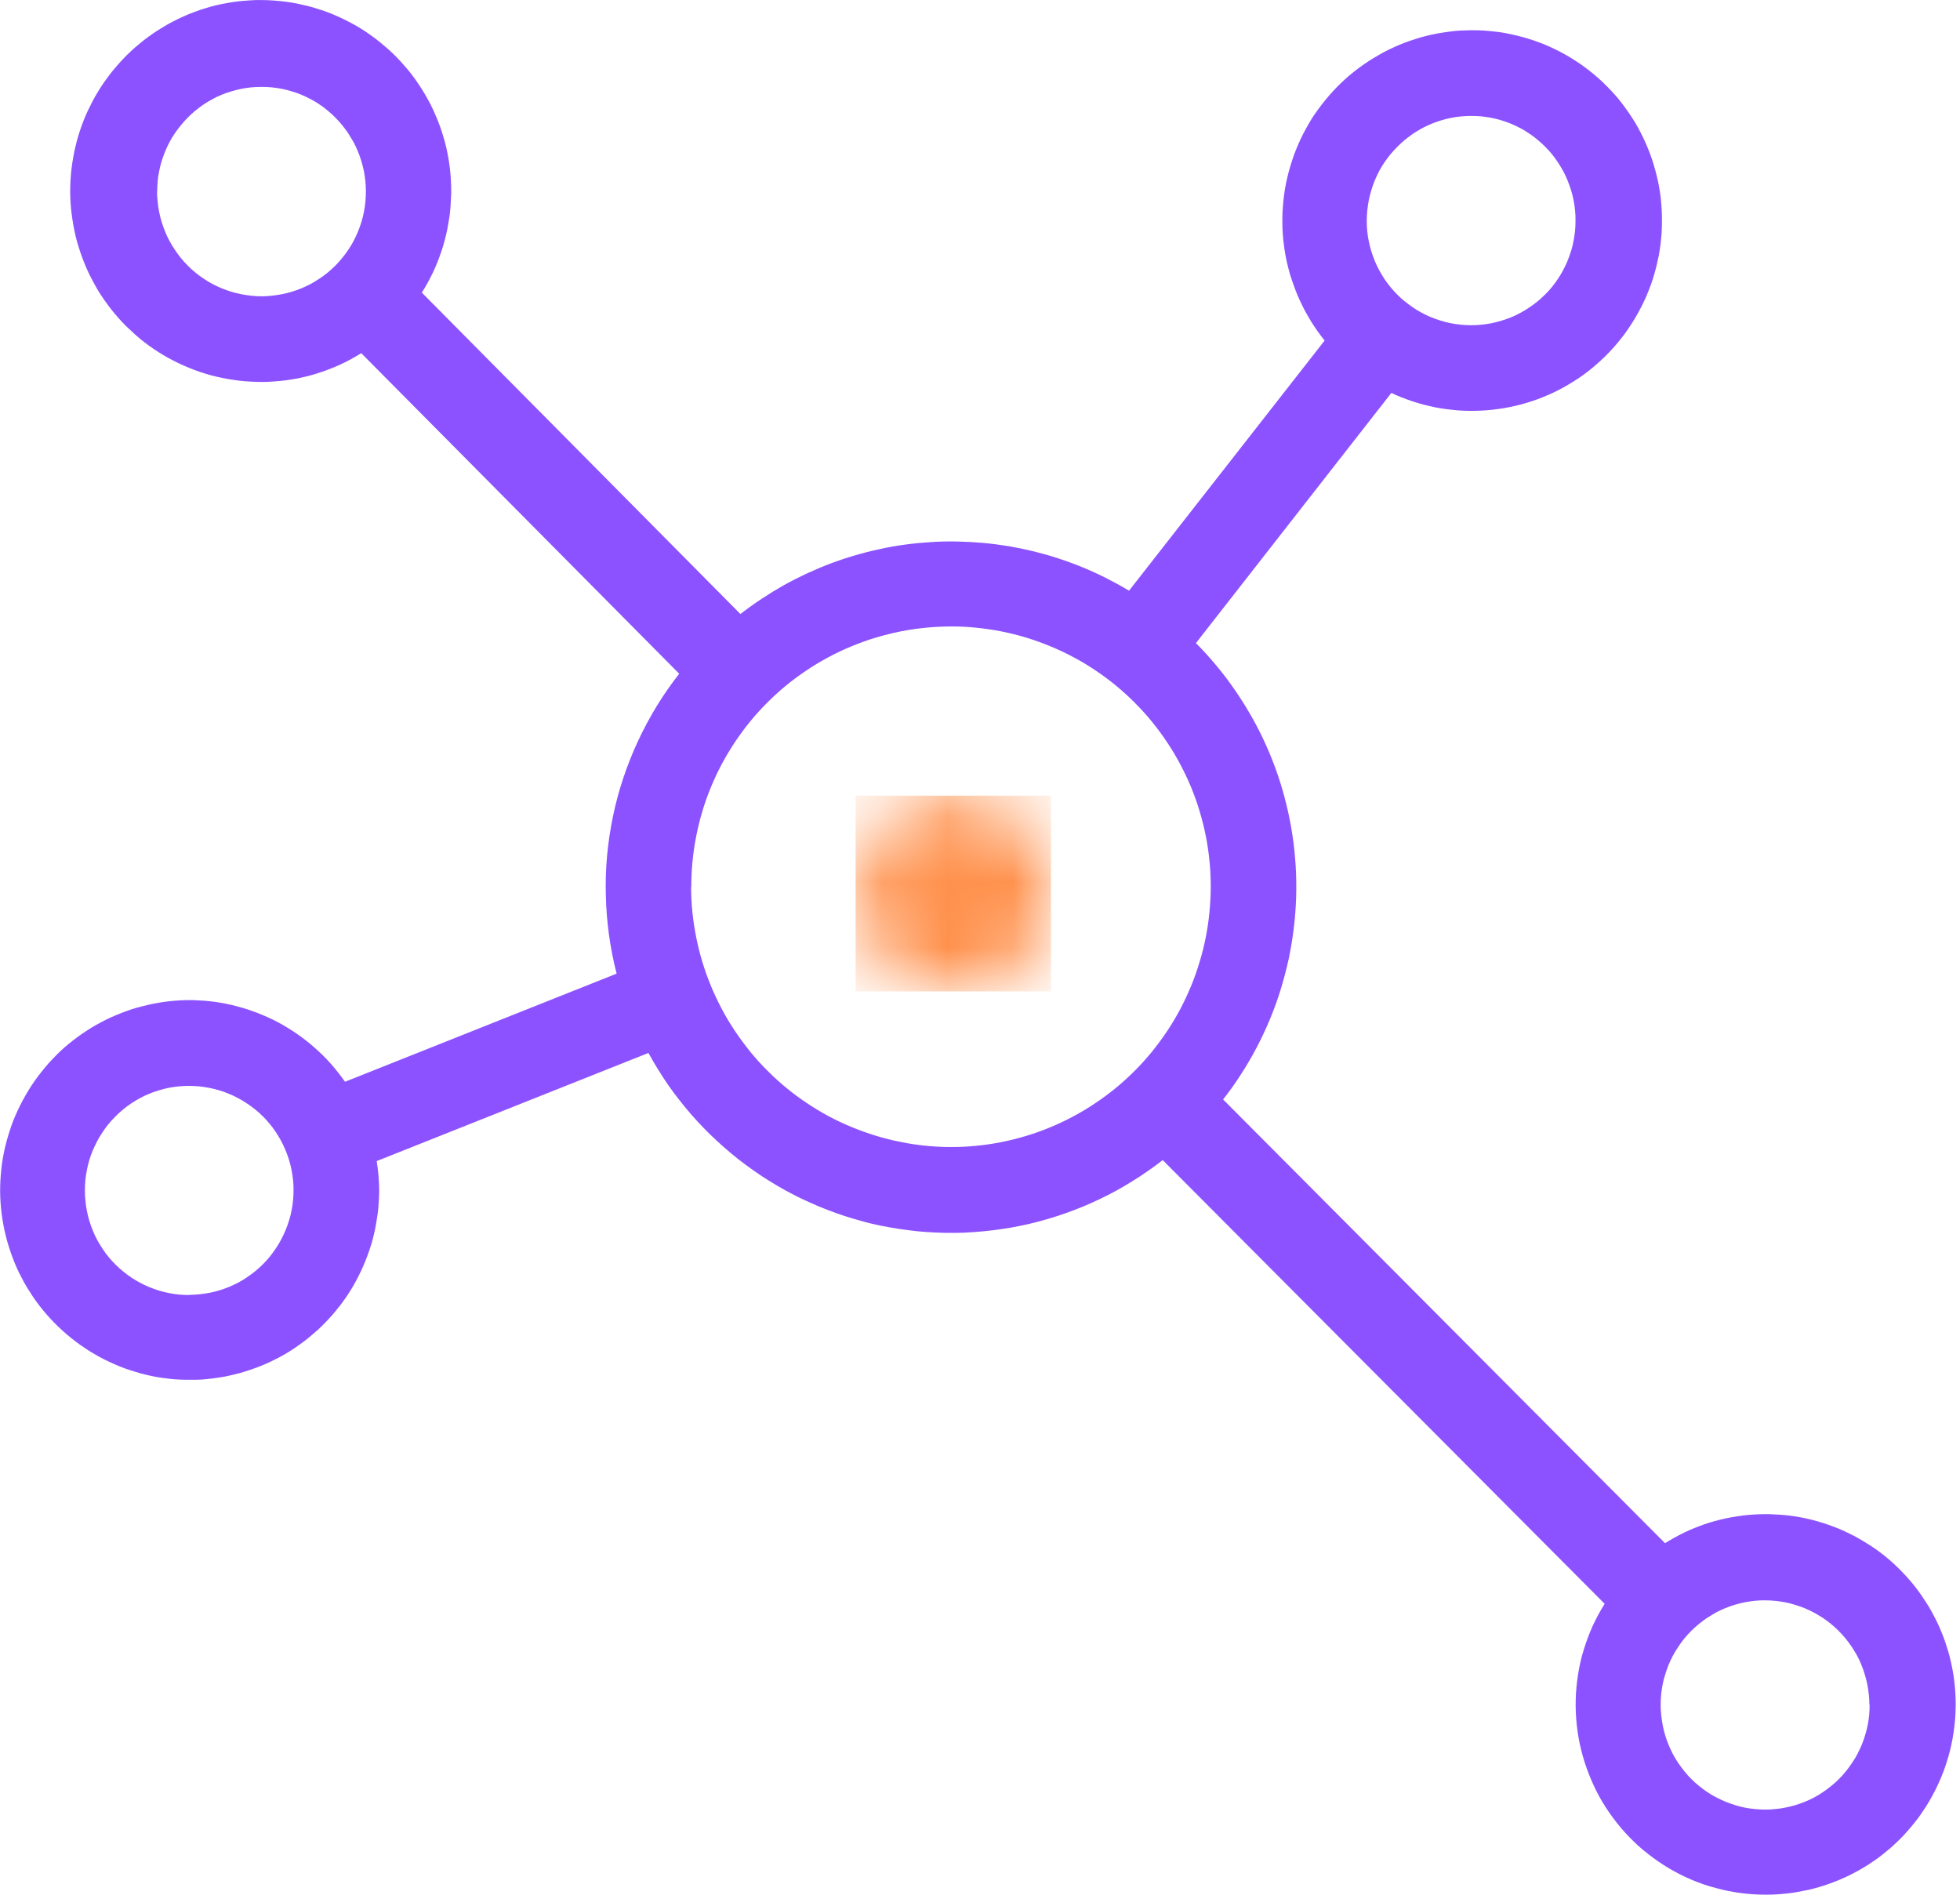 <svg xmlns="http://www.w3.org/2000/svg" width="30" height="29" viewBox="0 0 30 29" fill="none"><g clip-path="url(#clip0_355_1791)"><path d="M27.019 28.999C27.075 28.999 27.131 28.999 27.187 28.995C27.243 28.992 27.298 28.986 27.355 28.981C27.412 28.975 27.466 28.966 27.522 28.956C27.577 28.946 27.631 28.936 27.687 28.924C27.742 28.911 27.795 28.896 27.849 28.881C27.903 28.865 27.956 28.848 28.009 28.828C28.061 28.809 28.114 28.788 28.165 28.767C28.217 28.745 28.268 28.721 28.318 28.697C28.368 28.672 28.417 28.645 28.466 28.618C28.514 28.59 28.563 28.561 28.61 28.531C28.657 28.5 28.702 28.468 28.748 28.436C28.793 28.403 28.837 28.367 28.88 28.331C28.924 28.296 28.966 28.259 29.007 28.22C29.048 28.182 29.088 28.143 29.127 28.102C29.165 28.06 29.203 28.019 29.239 27.976C29.276 27.933 29.31 27.889 29.345 27.845C29.379 27.801 29.411 27.755 29.441 27.708C29.473 27.661 29.503 27.614 29.531 27.565C29.559 27.517 29.587 27.467 29.612 27.417C29.638 27.367 29.662 27.316 29.685 27.264C29.708 27.213 29.729 27.162 29.749 27.109C29.769 27.056 29.786 27.003 29.803 26.949C29.82 26.895 29.834 26.842 29.849 26.786C29.863 26.731 29.874 26.677 29.884 26.622C29.894 26.567 29.903 26.511 29.91 26.455C29.917 26.4 29.923 26.344 29.927 26.287C29.931 26.23 29.933 26.174 29.934 26.119C29.935 26.063 29.934 26.006 29.931 25.95C29.928 25.895 29.924 25.838 29.918 25.782C29.913 25.726 29.905 25.671 29.896 25.615C29.887 25.559 29.876 25.505 29.864 25.45C29.851 25.394 29.839 25.34 29.823 25.287C29.807 25.233 29.79 25.18 29.772 25.126C29.753 25.073 29.733 25.02 29.712 24.969C29.691 24.916 29.668 24.866 29.643 24.815C29.619 24.765 29.592 24.715 29.565 24.665C29.538 24.615 29.51 24.568 29.478 24.521C29.447 24.474 29.417 24.427 29.384 24.381C29.352 24.335 29.317 24.291 29.282 24.247C29.246 24.203 29.209 24.161 29.172 24.12C29.134 24.078 29.095 24.039 29.055 23.999C29.015 23.96 28.974 23.922 28.931 23.884C28.889 23.847 28.846 23.812 28.8 23.777C28.756 23.743 28.711 23.71 28.664 23.679C28.617 23.648 28.57 23.618 28.521 23.589C28.473 23.561 28.424 23.532 28.375 23.506C28.325 23.481 28.275 23.456 28.224 23.432C28.172 23.408 28.121 23.388 28.069 23.368C28.016 23.348 27.963 23.329 27.909 23.312C27.856 23.295 27.802 23.28 27.748 23.265C27.694 23.251 27.638 23.24 27.584 23.228C27.529 23.217 27.475 23.208 27.419 23.201C27.364 23.194 27.308 23.187 27.251 23.184C27.196 23.18 27.14 23.177 27.083 23.175C27.027 23.175 26.971 23.175 26.915 23.177C26.86 23.18 26.802 23.183 26.747 23.188C26.692 23.194 26.636 23.201 26.58 23.21C26.525 23.218 26.469 23.228 26.415 23.24C26.36 23.251 26.305 23.265 26.251 23.28C26.197 23.294 26.145 23.311 26.09 23.329C26.038 23.348 25.985 23.367 25.934 23.388C25.881 23.409 25.83 23.432 25.78 23.456C25.73 23.481 25.679 23.506 25.631 23.534C25.582 23.561 25.534 23.589 25.485 23.619L18.721 16.828C18.819 16.703 18.912 16.573 18.997 16.439C19.084 16.305 19.164 16.168 19.238 16.026C19.312 15.885 19.379 15.741 19.44 15.594C19.501 15.447 19.556 15.297 19.602 15.145C19.649 14.992 19.689 14.838 19.724 14.682C19.756 14.527 19.783 14.37 19.802 14.212C19.822 14.053 19.833 13.895 19.839 13.735C19.843 13.575 19.842 13.417 19.832 13.257C19.822 13.097 19.806 12.939 19.782 12.782C19.758 12.625 19.728 12.468 19.689 12.313C19.652 12.159 19.607 12.005 19.556 11.855C19.504 11.705 19.446 11.555 19.38 11.41C19.315 11.264 19.244 11.121 19.165 10.983C19.087 10.845 19.003 10.709 18.913 10.578C18.824 10.447 18.728 10.32 18.626 10.197C18.524 10.074 18.418 9.956 18.305 9.843L21.296 6.014C21.348 6.04 21.402 6.062 21.458 6.084C21.512 6.105 21.568 6.125 21.623 6.144C21.679 6.162 21.736 6.178 21.793 6.194C21.85 6.208 21.907 6.222 21.965 6.234C22.023 6.245 22.08 6.255 22.139 6.262C22.197 6.269 22.256 6.276 22.314 6.281C22.372 6.285 22.432 6.288 22.491 6.288C22.549 6.288 22.609 6.288 22.667 6.285C22.726 6.282 22.785 6.278 22.844 6.271C22.902 6.265 22.96 6.256 23.019 6.247C23.077 6.237 23.134 6.225 23.193 6.212C23.25 6.198 23.306 6.184 23.363 6.167C23.42 6.149 23.476 6.131 23.532 6.111C23.587 6.091 23.641 6.068 23.695 6.045C23.749 6.023 23.802 5.997 23.855 5.97C23.907 5.943 23.959 5.914 24.01 5.884C24.06 5.854 24.11 5.823 24.16 5.79C24.209 5.757 24.256 5.723 24.303 5.686C24.35 5.65 24.396 5.613 24.44 5.573C24.484 5.535 24.528 5.495 24.57 5.453C24.612 5.412 24.652 5.369 24.692 5.325C24.732 5.281 24.77 5.236 24.806 5.189C24.843 5.144 24.879 5.097 24.911 5.048C24.944 5 24.978 4.95 25.008 4.9C25.038 4.85 25.068 4.798 25.096 4.746C25.124 4.694 25.151 4.641 25.175 4.587C25.199 4.535 25.222 4.48 25.243 4.425C25.265 4.369 25.285 4.315 25.302 4.258C25.319 4.202 25.336 4.145 25.35 4.088C25.364 4.031 25.377 3.972 25.389 3.915C25.4 3.857 25.408 3.8 25.416 3.741C25.423 3.683 25.428 3.624 25.433 3.564C25.437 3.506 25.438 3.447 25.438 3.387C25.438 3.328 25.438 3.269 25.434 3.211C25.431 3.152 25.425 3.094 25.42 3.034C25.413 2.975 25.404 2.917 25.394 2.858C25.384 2.8 25.371 2.743 25.357 2.686C25.343 2.628 25.327 2.571 25.31 2.514C25.293 2.459 25.273 2.402 25.253 2.347C25.232 2.292 25.21 2.238 25.186 2.183C25.162 2.129 25.136 2.076 25.109 2.024C25.082 1.971 25.054 1.919 25.023 1.869C24.993 1.82 24.96 1.77 24.927 1.721C24.894 1.673 24.859 1.626 24.823 1.578C24.788 1.531 24.749 1.487 24.711 1.443C24.672 1.399 24.631 1.356 24.59 1.315C24.548 1.273 24.506 1.232 24.461 1.193C24.417 1.155 24.372 1.116 24.326 1.081C24.279 1.045 24.232 1.009 24.184 0.976C24.135 0.944 24.085 0.911 24.036 0.881C23.986 0.851 23.934 0.821 23.882 0.794C23.829 0.767 23.776 0.741 23.724 0.717C23.67 0.692 23.616 0.67 23.56 0.65C23.504 0.628 23.449 0.61 23.393 0.593C23.336 0.575 23.281 0.56 23.223 0.546C23.166 0.531 23.107 0.52 23.05 0.508C22.992 0.497 22.935 0.488 22.875 0.483C22.817 0.476 22.758 0.471 22.7 0.467C22.642 0.464 22.582 0.463 22.523 0.463C22.465 0.463 22.405 0.466 22.347 0.468C22.288 0.471 22.23 0.477 22.172 0.486C22.113 0.493 22.055 0.503 21.998 0.513C21.939 0.524 21.882 0.536 21.826 0.551C21.768 0.565 21.712 0.581 21.656 0.6C21.601 0.617 21.545 0.637 21.489 0.658C21.434 0.68 21.38 0.702 21.327 0.727C21.273 0.751 21.22 0.777 21.169 0.805C21.118 0.834 21.067 0.862 21.015 0.894C20.965 0.925 20.916 0.956 20.867 0.991C20.819 1.025 20.772 1.059 20.726 1.096C20.679 1.133 20.635 1.17 20.591 1.21C20.547 1.25 20.504 1.29 20.463 1.333C20.421 1.376 20.381 1.419 20.343 1.463C20.305 1.507 20.268 1.553 20.231 1.6C20.195 1.647 20.161 1.694 20.127 1.742C20.092 1.791 20.062 1.841 20.033 1.892C20.003 1.944 19.974 1.995 19.947 2.048C19.92 2.101 19.895 2.153 19.872 2.208C19.849 2.262 19.826 2.316 19.806 2.372C19.786 2.427 19.768 2.483 19.751 2.54C19.734 2.597 19.718 2.653 19.705 2.711C19.691 2.768 19.679 2.827 19.669 2.885C19.66 2.944 19.651 3.002 19.645 3.061C19.64 3.119 19.634 3.178 19.631 3.238C19.628 3.296 19.627 3.356 19.628 3.415C19.628 3.473 19.631 3.533 19.635 3.591C19.64 3.65 19.645 3.708 19.654 3.767C19.661 3.825 19.671 3.884 19.682 3.941C19.694 3.998 19.706 4.057 19.722 4.114C19.736 4.171 19.753 4.228 19.772 4.283C19.791 4.339 19.811 4.395 19.832 4.45C19.853 4.505 19.877 4.559 19.902 4.613C19.927 4.666 19.953 4.719 19.981 4.771C20.01 4.824 20.04 4.874 20.07 4.924C20.101 4.974 20.134 5.022 20.168 5.071C20.202 5.119 20.238 5.167 20.275 5.212L17.281 9.041C17.169 8.973 17.052 8.91 16.935 8.85C16.817 8.79 16.698 8.736 16.575 8.685C16.453 8.635 16.329 8.589 16.203 8.548C16.078 8.506 15.951 8.471 15.823 8.439C15.695 8.408 15.565 8.381 15.436 8.359C15.305 8.338 15.175 8.321 15.043 8.309C14.912 8.298 14.779 8.291 14.648 8.288C14.517 8.285 14.385 8.288 14.252 8.297C14.121 8.305 13.989 8.317 13.858 8.335C13.727 8.352 13.597 8.375 13.468 8.404C13.338 8.431 13.21 8.464 13.085 8.501C12.958 8.538 12.833 8.579 12.709 8.626C12.585 8.673 12.464 8.725 12.344 8.78C12.225 8.836 12.106 8.896 11.992 8.96C11.879 9.024 11.765 9.094 11.655 9.167C11.545 9.24 11.437 9.317 11.333 9.398L6.457 4.479C6.488 4.429 6.518 4.378 6.547 4.326C6.575 4.275 6.602 4.222 6.628 4.168C6.654 4.115 6.676 4.061 6.698 4.005C6.719 3.95 6.741 3.895 6.759 3.838C6.778 3.783 6.795 3.726 6.809 3.669C6.825 3.611 6.837 3.553 6.849 3.496C6.86 3.437 6.87 3.379 6.879 3.32C6.887 3.262 6.893 3.203 6.897 3.143C6.901 3.085 6.904 3.025 6.906 2.967C6.906 2.908 6.906 2.848 6.903 2.79C6.9 2.731 6.896 2.671 6.89 2.613C6.884 2.554 6.876 2.496 6.866 2.437C6.856 2.379 6.845 2.32 6.832 2.263C6.819 2.205 6.803 2.148 6.786 2.092C6.769 2.035 6.751 1.979 6.731 1.924C6.711 1.868 6.688 1.814 6.665 1.76C6.642 1.705 6.617 1.651 6.59 1.598C6.563 1.546 6.534 1.494 6.504 1.443C6.474 1.392 6.443 1.342 6.41 1.293C6.377 1.243 6.343 1.196 6.308 1.149C6.272 1.102 6.235 1.056 6.195 1.012C6.157 0.968 6.117 0.924 6.076 0.881C6.034 0.838 5.992 0.797 5.947 0.758C5.903 0.72 5.859 0.68 5.812 0.643C5.765 0.605 5.72 0.57 5.671 0.536C5.623 0.501 5.573 0.468 5.523 0.437C5.473 0.406 5.422 0.376 5.369 0.349C5.316 0.322 5.264 0.294 5.211 0.27C5.158 0.246 5.103 0.222 5.049 0.2C4.993 0.179 4.939 0.159 4.882 0.142C4.827 0.123 4.77 0.108 4.713 0.092C4.656 0.078 4.597 0.065 4.54 0.053C4.483 0.042 4.424 0.033 4.365 0.025C4.307 0.018 4.248 0.012 4.189 0.008C4.13 0.003 4.07 0.002 4.012 0.001C3.954 -0.001 3.894 0.001 3.835 0.005C3.777 0.009 3.717 0.013 3.659 0.019C3.601 0.025 3.542 0.035 3.484 0.045C3.425 0.055 3.368 0.068 3.31 0.08C3.253 0.095 3.196 0.109 3.139 0.128C3.082 0.145 3.027 0.163 2.971 0.185C2.916 0.206 2.861 0.227 2.807 0.252C2.753 0.276 2.701 0.302 2.648 0.329C2.595 0.356 2.544 0.384 2.494 0.416C2.443 0.446 2.393 0.478 2.345 0.511C2.296 0.544 2.248 0.58 2.202 0.615C2.155 0.653 2.11 0.69 2.065 0.728C2.021 0.767 1.979 0.808 1.936 0.849C1.895 0.891 1.853 0.934 1.815 0.978C1.775 1.022 1.738 1.068 1.701 1.113C1.664 1.16 1.63 1.208 1.595 1.256C1.561 1.305 1.53 1.354 1.499 1.404C1.467 1.456 1.439 1.507 1.412 1.558C1.385 1.611 1.359 1.664 1.333 1.718C1.309 1.772 1.286 1.827 1.265 1.882C1.244 1.938 1.225 1.994 1.207 2.051C1.19 2.108 1.173 2.165 1.16 2.222C1.145 2.279 1.133 2.337 1.123 2.396C1.113 2.454 1.103 2.513 1.096 2.571C1.089 2.63 1.083 2.688 1.08 2.748C1.077 2.808 1.074 2.867 1.074 2.925C1.074 2.985 1.077 3.044 1.08 3.102C1.084 3.161 1.089 3.221 1.097 3.279C1.106 3.338 1.113 3.396 1.124 3.455C1.135 3.513 1.147 3.57 1.161 3.629C1.175 3.686 1.191 3.743 1.21 3.8C1.227 3.857 1.247 3.912 1.268 3.968C1.289 4.024 1.312 4.078 1.336 4.132C1.36 4.186 1.386 4.239 1.415 4.292C1.442 4.345 1.472 4.396 1.501 4.446C1.531 4.496 1.564 4.546 1.598 4.594C1.632 4.643 1.667 4.69 1.704 4.737C1.741 4.784 1.778 4.828 1.818 4.873C1.857 4.917 1.897 4.96 1.94 5.001C1.983 5.042 2.026 5.082 2.07 5.122C2.114 5.161 2.159 5.199 2.206 5.235C2.253 5.271 2.3 5.306 2.35 5.339C2.4 5.372 2.448 5.405 2.5 5.435C2.551 5.465 2.602 5.493 2.655 5.52C2.708 5.547 2.76 5.573 2.814 5.596C2.869 5.62 2.923 5.642 2.978 5.663C3.034 5.683 3.089 5.703 3.146 5.72C3.203 5.737 3.26 5.753 3.317 5.766C3.374 5.779 3.432 5.791 3.491 5.801C3.549 5.811 3.608 5.82 3.666 5.827C3.724 5.834 3.783 5.838 3.843 5.841C3.901 5.844 3.961 5.846 4.019 5.846C4.078 5.846 4.137 5.843 4.196 5.838C4.254 5.834 4.314 5.829 4.372 5.821C4.431 5.813 4.489 5.804 4.548 5.793C4.606 5.781 4.663 5.769 4.72 5.754C4.777 5.74 4.834 5.723 4.889 5.704C4.945 5.686 5.002 5.666 5.056 5.644C5.11 5.623 5.166 5.6 5.218 5.575C5.272 5.55 5.325 5.523 5.376 5.495C5.429 5.466 5.479 5.436 5.53 5.406L10.396 10.312C10.271 10.472 10.155 10.638 10.05 10.81C9.945 10.983 9.849 11.161 9.764 11.345C9.678 11.53 9.604 11.718 9.54 11.909C9.476 12.1 9.423 12.297 9.382 12.495C9.341 12.694 9.311 12.893 9.292 13.096C9.274 13.297 9.267 13.5 9.273 13.702C9.277 13.905 9.294 14.106 9.321 14.307C9.349 14.508 9.388 14.707 9.438 14.902L5.281 16.557C5.248 16.51 5.214 16.464 5.178 16.419C5.143 16.373 5.106 16.33 5.069 16.287C5.032 16.245 4.992 16.203 4.951 16.162C4.909 16.12 4.868 16.082 4.825 16.044C4.782 16.005 4.738 15.968 4.694 15.934C4.649 15.898 4.603 15.864 4.556 15.831C4.509 15.798 4.461 15.767 4.412 15.737C4.364 15.707 4.314 15.678 4.264 15.651C4.214 15.624 4.163 15.598 4.11 15.575C4.058 15.553 4.006 15.528 3.952 15.508C3.9 15.487 3.845 15.469 3.791 15.45C3.737 15.433 3.682 15.417 3.626 15.402C3.571 15.387 3.515 15.374 3.46 15.363C3.404 15.351 3.347 15.343 3.29 15.334C3.233 15.327 3.176 15.32 3.119 15.316C3.062 15.312 3.005 15.309 2.948 15.307C2.891 15.307 2.834 15.307 2.777 15.31C2.72 15.313 2.663 15.317 2.607 15.323C2.55 15.329 2.493 15.336 2.437 15.346C2.382 15.356 2.325 15.366 2.269 15.379C2.213 15.392 2.158 15.406 2.102 15.421C2.047 15.437 1.993 15.454 1.939 15.474C1.885 15.494 1.832 15.514 1.779 15.536C1.726 15.558 1.675 15.581 1.623 15.607C1.571 15.633 1.521 15.66 1.472 15.687C1.422 15.714 1.373 15.745 1.325 15.777C1.276 15.808 1.229 15.841 1.184 15.874C1.138 15.908 1.093 15.944 1.049 15.979C1.004 16.015 0.962 16.053 0.92 16.093C0.879 16.132 0.838 16.173 0.799 16.215C0.76 16.256 0.721 16.299 0.685 16.343C0.65 16.387 0.613 16.431 0.579 16.477C0.545 16.523 0.512 16.57 0.48 16.618C0.449 16.667 0.419 16.715 0.391 16.764C0.362 16.814 0.335 16.864 0.31 16.915C0.284 16.966 0.26 17.018 0.237 17.071C0.214 17.123 0.193 17.176 0.174 17.23C0.156 17.285 0.137 17.339 0.122 17.393C0.106 17.447 0.09 17.503 0.077 17.56C0.065 17.616 0.053 17.671 0.043 17.728C0.033 17.785 0.026 17.841 0.02 17.898C0.015 17.955 0.009 18.012 0.006 18.069C0.003 18.126 0.002 18.183 0.002 18.241C0.002 18.298 0.005 18.355 0.009 18.412C0.013 18.469 0.019 18.526 0.026 18.583C0.033 18.64 0.042 18.696 0.053 18.753C0.063 18.808 0.076 18.865 0.09 18.921C0.104 18.977 0.119 19.032 0.137 19.087C0.154 19.141 0.173 19.195 0.193 19.249C0.213 19.303 0.235 19.356 0.258 19.408C0.281 19.46 0.307 19.512 0.334 19.562C0.359 19.613 0.388 19.663 0.418 19.712C0.448 19.76 0.478 19.808 0.51 19.856C0.543 19.903 0.576 19.95 0.611 19.994C0.647 20.04 0.683 20.084 0.721 20.127C0.758 20.169 0.798 20.212 0.838 20.252C0.878 20.294 0.919 20.332 0.962 20.371C1.004 20.409 1.047 20.446 1.093 20.482C1.138 20.517 1.182 20.552 1.229 20.585C1.276 20.617 1.323 20.649 1.372 20.68C1.42 20.71 1.47 20.739 1.52 20.767C1.57 20.794 1.621 20.82 1.674 20.844C1.725 20.869 1.778 20.891 1.83 20.913C1.883 20.934 1.937 20.954 1.991 20.971C2.045 20.988 2.101 21.006 2.155 21.021C2.211 21.035 2.266 21.05 2.322 21.061C2.377 21.073 2.434 21.082 2.491 21.09C2.548 21.098 2.604 21.104 2.662 21.11C2.719 21.114 2.776 21.117 2.833 21.118C2.89 21.118 2.947 21.118 3.004 21.118C3.061 21.118 3.118 21.113 3.175 21.107C3.232 21.101 3.289 21.094 3.346 21.085C3.403 21.077 3.458 21.067 3.514 21.054C3.569 21.041 3.625 21.028 3.68 21.013C3.736 20.997 3.79 20.98 3.844 20.961C3.898 20.943 3.951 20.923 4.005 20.901C4.058 20.88 4.11 20.856 4.162 20.831C4.213 20.807 4.264 20.78 4.314 20.753C4.364 20.726 4.412 20.696 4.461 20.665C4.509 20.634 4.556 20.602 4.603 20.567C4.65 20.535 4.694 20.499 4.738 20.463C4.782 20.426 4.825 20.389 4.868 20.351C4.909 20.312 4.951 20.272 4.99 20.231C5.03 20.189 5.069 20.147 5.106 20.104C5.143 20.06 5.178 20.015 5.214 19.97C5.25 19.924 5.281 19.877 5.314 19.83C5.345 19.783 5.376 19.734 5.405 19.684C5.433 19.634 5.462 19.584 5.487 19.533C5.513 19.482 5.537 19.43 5.56 19.378C5.583 19.325 5.604 19.272 5.624 19.218C5.644 19.164 5.663 19.109 5.68 19.055C5.697 19 5.711 18.945 5.724 18.89C5.737 18.834 5.749 18.778 5.758 18.721C5.768 18.666 5.776 18.609 5.784 18.552C5.791 18.494 5.795 18.437 5.798 18.38C5.801 18.323 5.804 18.266 5.804 18.209C5.802 18.062 5.789 17.917 5.766 17.771L9.925 16.116C9.97 16.2 10.019 16.282 10.069 16.363C10.118 16.444 10.171 16.524 10.225 16.603C10.279 16.681 10.336 16.758 10.395 16.832C10.453 16.908 10.514 16.981 10.577 17.054C10.64 17.126 10.704 17.196 10.771 17.265C10.838 17.333 10.905 17.4 10.976 17.464C11.047 17.529 11.117 17.593 11.191 17.653C11.263 17.714 11.339 17.773 11.416 17.83C11.493 17.887 11.571 17.941 11.649 17.994C11.729 18.047 11.81 18.096 11.891 18.145C11.973 18.194 12.056 18.239 12.142 18.283C12.226 18.328 12.313 18.367 12.4 18.407C12.487 18.447 12.575 18.483 12.663 18.517C12.752 18.552 12.841 18.583 12.932 18.613C13.023 18.642 13.115 18.669 13.206 18.694C13.297 18.72 13.391 18.741 13.483 18.76C13.576 18.778 13.67 18.796 13.765 18.81C13.861 18.824 13.953 18.835 14.049 18.846C14.144 18.855 14.238 18.861 14.334 18.865C14.429 18.87 14.524 18.871 14.618 18.87C14.714 18.87 14.809 18.865 14.903 18.858C14.997 18.851 15.093 18.843 15.188 18.831C15.282 18.82 15.376 18.805 15.47 18.79C15.564 18.773 15.656 18.754 15.751 18.733C15.843 18.711 15.936 18.687 16.027 18.66C16.118 18.634 16.209 18.604 16.299 18.573C16.389 18.542 16.478 18.507 16.565 18.472C16.653 18.436 16.74 18.396 16.826 18.356C16.911 18.316 16.997 18.272 17.081 18.226C17.165 18.181 17.246 18.132 17.327 18.082C17.408 18.032 17.488 17.98 17.566 17.925C17.645 17.871 17.721 17.814 17.797 17.756L24.561 24.547C24.493 24.656 24.431 24.77 24.377 24.887C24.325 25.004 24.279 25.126 24.241 25.25C24.202 25.374 24.174 25.5 24.154 25.628C24.134 25.756 24.121 25.883 24.118 26.013C24.115 26.143 24.12 26.271 24.134 26.4C24.148 26.528 24.169 26.655 24.201 26.781C24.231 26.906 24.271 27.029 24.318 27.15C24.365 27.271 24.419 27.387 24.481 27.501C24.544 27.615 24.614 27.722 24.691 27.826C24.768 27.93 24.852 28.029 24.941 28.12C25.031 28.213 25.126 28.3 25.229 28.378C25.33 28.458 25.437 28.531 25.548 28.597C25.659 28.662 25.774 28.721 25.893 28.771C26.011 28.821 26.133 28.864 26.259 28.896C26.384 28.931 26.509 28.956 26.637 28.973C26.765 28.991 26.894 28.999 27.023 28.999H27.019ZM2.897 19.821C2.844 19.821 2.793 19.819 2.74 19.814C2.688 19.81 2.636 19.801 2.585 19.791C2.534 19.781 2.484 19.768 2.433 19.753C2.383 19.737 2.335 19.72 2.285 19.7C2.236 19.68 2.189 19.657 2.144 19.633C2.098 19.609 2.053 19.582 2.01 19.553C1.966 19.525 1.924 19.493 1.885 19.46C1.843 19.427 1.805 19.392 1.768 19.355C1.731 19.318 1.695 19.279 1.662 19.239C1.63 19.199 1.598 19.157 1.57 19.114C1.541 19.07 1.514 19.025 1.489 18.98C1.464 18.934 1.442 18.887 1.422 18.838C1.402 18.79 1.385 18.741 1.369 18.69C1.353 18.639 1.341 18.589 1.331 18.537C1.321 18.486 1.312 18.435 1.308 18.382C1.302 18.329 1.299 18.278 1.299 18.225C1.299 18.172 1.302 18.121 1.306 18.068C1.311 18.015 1.319 17.964 1.329 17.912C1.339 17.861 1.352 17.811 1.366 17.76C1.38 17.71 1.399 17.66 1.419 17.611C1.439 17.563 1.462 17.516 1.486 17.469C1.51 17.423 1.537 17.377 1.566 17.335C1.594 17.29 1.625 17.249 1.658 17.208C1.691 17.168 1.726 17.128 1.764 17.091C1.801 17.054 1.839 17.018 1.879 16.985C1.919 16.952 1.961 16.921 2.004 16.891C2.048 16.862 2.092 16.835 2.138 16.81C2.184 16.784 2.231 16.762 2.279 16.743C2.327 16.723 2.376 16.704 2.426 16.69C2.476 16.674 2.527 16.661 2.577 16.651C2.628 16.641 2.679 16.633 2.732 16.628C2.785 16.623 2.836 16.62 2.889 16.62C2.941 16.62 2.992 16.623 3.045 16.627C3.098 16.633 3.149 16.64 3.2 16.65C3.252 16.66 3.303 16.673 3.353 16.687C3.403 16.701 3.452 16.72 3.501 16.74C3.549 16.76 3.596 16.781 3.643 16.807C3.689 16.831 3.734 16.858 3.777 16.887C3.821 16.915 3.863 16.947 3.904 16.979C3.945 17.012 3.984 17.048 4.021 17.084C4.058 17.119 4.093 17.159 4.126 17.199C4.16 17.239 4.19 17.28 4.22 17.325C4.248 17.367 4.276 17.413 4.301 17.459C4.325 17.504 4.348 17.552 4.368 17.6C4.388 17.648 4.407 17.697 4.422 17.747C4.438 17.797 4.451 17.848 4.461 17.9C4.471 17.951 4.479 18.002 4.485 18.055C4.491 18.108 4.493 18.159 4.493 18.212C4.493 18.265 4.491 18.318 4.486 18.369C4.481 18.422 4.473 18.473 4.463 18.524C4.454 18.576 4.441 18.627 4.425 18.677C4.411 18.727 4.392 18.777 4.372 18.826C4.352 18.874 4.33 18.921 4.305 18.968C4.281 19.015 4.254 19.059 4.224 19.104C4.196 19.148 4.164 19.189 4.132 19.231C4.099 19.272 4.063 19.311 4.026 19.348C3.989 19.385 3.951 19.42 3.911 19.453C3.87 19.486 3.828 19.517 3.784 19.547C3.74 19.577 3.696 19.605 3.65 19.629C3.605 19.653 3.556 19.676 3.508 19.696C3.46 19.716 3.41 19.733 3.36 19.749C3.31 19.764 3.259 19.777 3.207 19.787C3.156 19.797 3.105 19.804 3.052 19.81C3 19.816 2.948 19.817 2.896 19.819V19.823L2.897 19.821ZM28.617 26.091C28.617 26.144 28.614 26.196 28.61 26.248C28.605 26.301 28.597 26.353 28.587 26.404C28.577 26.455 28.564 26.507 28.548 26.557C28.533 26.607 28.516 26.657 28.496 26.705C28.476 26.753 28.453 26.801 28.429 26.848C28.405 26.893 28.378 26.939 28.348 26.982C28.319 27.026 28.288 27.067 28.255 27.109C28.222 27.15 28.187 27.189 28.15 27.226C28.113 27.263 28.074 27.299 28.034 27.331C27.994 27.364 27.952 27.395 27.909 27.425C27.866 27.455 27.821 27.481 27.775 27.507C27.73 27.531 27.683 27.554 27.633 27.574C27.584 27.594 27.536 27.611 27.485 27.627C27.433 27.642 27.384 27.655 27.332 27.665C27.281 27.675 27.23 27.684 27.177 27.688C27.124 27.694 27.073 27.697 27.02 27.697C26.968 27.697 26.916 27.694 26.864 27.689C26.811 27.684 26.76 27.677 26.709 27.667C26.657 27.657 26.606 27.644 26.556 27.628C26.506 27.612 26.456 27.595 26.408 27.575C26.36 27.555 26.313 27.532 26.266 27.508C26.219 27.484 26.174 27.457 26.13 27.427C26.086 27.398 26.045 27.367 26.005 27.334C25.964 27.301 25.925 27.266 25.888 27.229C25.851 27.192 25.816 27.153 25.783 27.112C25.75 27.072 25.719 27.029 25.689 26.986C25.66 26.942 25.633 26.898 25.608 26.852C25.584 26.805 25.561 26.758 25.541 26.709C25.521 26.661 25.504 26.611 25.488 26.561C25.473 26.511 25.46 26.46 25.45 26.408C25.44 26.357 25.433 26.305 25.427 26.253C25.421 26.2 25.418 26.149 25.418 26.096C25.418 26.043 25.421 25.992 25.425 25.939C25.431 25.886 25.438 25.835 25.448 25.783C25.458 25.732 25.471 25.681 25.487 25.631C25.502 25.581 25.52 25.531 25.539 25.482C25.559 25.434 25.582 25.387 25.606 25.34C25.631 25.294 25.658 25.248 25.688 25.206C25.716 25.161 25.747 25.12 25.78 25.079C25.813 25.039 25.848 25 25.885 24.963C25.922 24.926 25.961 24.89 26.001 24.858C26.042 24.825 26.083 24.793 26.128 24.763C26.172 24.735 26.216 24.708 26.261 24.682C26.307 24.658 26.354 24.635 26.404 24.615C26.452 24.595 26.501 24.578 26.552 24.562C26.603 24.547 26.653 24.534 26.704 24.524C26.756 24.514 26.807 24.506 26.86 24.501C26.912 24.495 26.963 24.494 27.016 24.494C27.069 24.494 27.12 24.497 27.173 24.502C27.226 24.508 27.277 24.515 27.328 24.525C27.379 24.535 27.429 24.548 27.479 24.564C27.529 24.579 27.577 24.596 27.626 24.616C27.674 24.636 27.721 24.659 27.767 24.683C27.812 24.708 27.858 24.735 27.901 24.763C27.945 24.792 27.986 24.823 28.026 24.856C28.067 24.889 28.105 24.924 28.141 24.96C28.177 24.996 28.214 25.036 28.247 25.076C28.279 25.116 28.311 25.159 28.34 25.201C28.369 25.245 28.396 25.29 28.422 25.335C28.447 25.381 28.469 25.428 28.489 25.477C28.509 25.525 28.526 25.574 28.541 25.624C28.557 25.674 28.57 25.724 28.58 25.775C28.59 25.826 28.598 25.878 28.604 25.93C28.61 25.983 28.613 26.035 28.613 26.087V26.093L28.617 26.091ZM22.518 1.774C22.57 1.774 22.622 1.777 22.674 1.781C22.727 1.787 22.778 1.794 22.829 1.804C22.881 1.814 22.932 1.827 22.982 1.842C23.032 1.858 23.081 1.875 23.13 1.895C23.178 1.915 23.225 1.938 23.272 1.962C23.319 1.986 23.363 2.014 23.406 2.044C23.45 2.072 23.492 2.103 23.532 2.138C23.573 2.171 23.611 2.206 23.648 2.243C23.685 2.28 23.721 2.319 23.754 2.359C23.786 2.4 23.818 2.442 23.846 2.486C23.875 2.53 23.902 2.574 23.927 2.62C23.952 2.666 23.974 2.713 23.994 2.763C24.014 2.811 24.031 2.861 24.047 2.911C24.063 2.961 24.076 3.012 24.085 3.064C24.095 3.115 24.104 3.166 24.108 3.219C24.114 3.272 24.115 3.323 24.115 3.376C24.115 3.429 24.113 3.48 24.108 3.533C24.102 3.586 24.095 3.637 24.085 3.688C24.076 3.74 24.063 3.791 24.047 3.841C24.031 3.891 24.014 3.941 23.994 3.99C23.974 4.038 23.952 4.085 23.927 4.132C23.903 4.179 23.876 4.223 23.846 4.268C23.818 4.312 23.786 4.353 23.754 4.393C23.721 4.435 23.685 4.473 23.648 4.509C23.611 4.544 23.573 4.582 23.532 4.614C23.492 4.647 23.449 4.679 23.406 4.707C23.362 4.736 23.318 4.763 23.272 4.788C23.227 4.813 23.18 4.836 23.13 4.856C23.081 4.875 23.033 4.893 22.982 4.908C22.932 4.923 22.881 4.937 22.829 4.947C22.778 4.957 22.727 4.964 22.674 4.97C22.622 4.975 22.57 4.978 22.518 4.978C22.465 4.978 22.414 4.975 22.361 4.97C22.308 4.964 22.257 4.957 22.206 4.947C22.154 4.937 22.103 4.924 22.053 4.908C22.003 4.893 21.954 4.875 21.905 4.856C21.857 4.836 21.81 4.813 21.763 4.788C21.716 4.764 21.672 4.737 21.629 4.707C21.586 4.677 21.544 4.647 21.504 4.614C21.462 4.582 21.424 4.546 21.387 4.509C21.35 4.472 21.314 4.433 21.282 4.393C21.249 4.352 21.217 4.311 21.189 4.268C21.16 4.223 21.133 4.179 21.108 4.132C21.084 4.087 21.061 4.039 21.041 3.99C21.021 3.941 21.004 3.893 20.988 3.841C20.973 3.79 20.96 3.74 20.95 3.688C20.94 3.637 20.931 3.586 20.927 3.533C20.921 3.48 20.92 3.429 20.92 3.376C20.92 3.323 20.923 3.272 20.928 3.219C20.934 3.166 20.941 3.115 20.951 3.064C20.961 3.012 20.974 2.962 20.99 2.911C21.005 2.86 21.022 2.811 21.042 2.763C21.062 2.714 21.085 2.667 21.109 2.62C21.133 2.573 21.16 2.529 21.19 2.486C21.22 2.443 21.25 2.4 21.284 2.36C21.317 2.32 21.353 2.282 21.39 2.245C21.427 2.208 21.465 2.172 21.505 2.139C21.546 2.106 21.588 2.075 21.63 2.045C21.674 2.016 21.719 1.989 21.764 1.964C21.81 1.939 21.857 1.917 21.905 1.897C21.954 1.877 22.003 1.859 22.053 1.844C22.103 1.828 22.154 1.815 22.206 1.805C22.257 1.795 22.308 1.787 22.361 1.782C22.414 1.777 22.465 1.774 22.518 1.774ZM2.406 2.932C2.406 2.88 2.409 2.828 2.413 2.775C2.417 2.723 2.426 2.671 2.436 2.62C2.446 2.569 2.458 2.517 2.474 2.467C2.49 2.417 2.507 2.367 2.527 2.319C2.547 2.27 2.57 2.223 2.594 2.176C2.618 2.129 2.645 2.085 2.675 2.042C2.705 1.999 2.735 1.956 2.769 1.917C2.802 1.875 2.837 1.837 2.874 1.8C2.911 1.762 2.95 1.727 2.99 1.694C3.029 1.661 3.072 1.63 3.115 1.6C3.159 1.571 3.203 1.544 3.249 1.519C3.294 1.494 3.341 1.471 3.391 1.451C3.44 1.431 3.488 1.414 3.539 1.399C3.591 1.383 3.64 1.37 3.692 1.36C3.743 1.35 3.794 1.342 3.847 1.337C3.9 1.333 3.951 1.33 4.004 1.33C4.056 1.33 4.107 1.333 4.16 1.337C4.213 1.343 4.264 1.35 4.315 1.36C4.367 1.37 4.417 1.383 4.468 1.399C4.519 1.414 4.567 1.431 4.616 1.451C4.664 1.471 4.711 1.494 4.758 1.519C4.804 1.543 4.849 1.57 4.892 1.6C4.936 1.628 4.978 1.66 5.017 1.694C5.057 1.727 5.096 1.762 5.133 1.8C5.17 1.837 5.205 1.875 5.238 1.917C5.271 1.956 5.302 1.999 5.331 2.042C5.359 2.086 5.386 2.131 5.412 2.176C5.436 2.223 5.459 2.27 5.479 2.319C5.499 2.367 5.516 2.417 5.532 2.467C5.546 2.517 5.559 2.569 5.57 2.62C5.58 2.671 5.587 2.723 5.593 2.775C5.598 2.828 5.6 2.88 5.6 2.932C5.6 2.985 5.597 3.037 5.593 3.089C5.588 3.142 5.58 3.193 5.57 3.245C5.56 3.296 5.547 3.348 5.532 3.397C5.516 3.447 5.499 3.497 5.479 3.546C5.459 3.594 5.436 3.641 5.412 3.688C5.388 3.734 5.361 3.78 5.331 3.823C5.302 3.867 5.271 3.908 5.238 3.948C5.205 3.99 5.17 4.028 5.133 4.065C5.096 4.102 5.057 4.138 5.017 4.171C4.976 4.204 4.935 4.235 4.892 4.263C4.848 4.292 4.804 4.319 4.758 4.345C4.711 4.369 4.664 4.392 4.616 4.412C4.567 4.432 4.518 4.449 4.468 4.465C4.418 4.48 4.367 4.493 4.315 4.503C4.264 4.513 4.213 4.52 4.16 4.526C4.107 4.532 4.056 4.535 4.004 4.535C3.951 4.535 3.9 4.532 3.847 4.526C3.794 4.52 3.743 4.513 3.692 4.503C3.64 4.493 3.589 4.48 3.539 4.465C3.489 4.449 3.44 4.432 3.391 4.412C3.343 4.392 3.296 4.369 3.249 4.345C3.202 4.321 3.158 4.293 3.115 4.263C3.071 4.235 3.029 4.204 2.988 4.169C2.948 4.136 2.908 4.101 2.873 4.064C2.836 4.027 2.8 3.988 2.767 3.947C2.735 3.907 2.703 3.864 2.675 3.821C2.646 3.777 2.619 3.733 2.594 3.687C2.568 3.641 2.547 3.593 2.527 3.544C2.507 3.496 2.49 3.446 2.474 3.396C2.458 3.346 2.446 3.295 2.436 3.243C2.426 3.192 2.417 3.141 2.413 3.088C2.407 3.035 2.404 2.984 2.404 2.931H2.406V2.932ZM10.581 13.572C10.581 13.441 10.587 13.311 10.6 13.182C10.613 13.052 10.631 12.923 10.657 12.795C10.682 12.666 10.714 12.54 10.751 12.415C10.788 12.291 10.832 12.167 10.882 12.047C10.931 11.928 10.987 11.809 11.048 11.694C11.11 11.578 11.177 11.467 11.249 11.358C11.322 11.25 11.399 11.144 11.481 11.044C11.564 10.943 11.651 10.846 11.743 10.755C11.836 10.662 11.931 10.575 12.032 10.492C12.133 10.409 12.237 10.332 12.346 10.26C12.454 10.187 12.565 10.12 12.68 10.059C12.796 9.997 12.912 9.942 13.033 9.892C13.155 9.842 13.277 9.797 13.401 9.76C13.526 9.723 13.652 9.691 13.78 9.665C13.908 9.639 14.036 9.621 14.165 9.608C14.295 9.595 14.425 9.589 14.556 9.588C14.687 9.588 14.816 9.593 14.946 9.608C15.075 9.621 15.204 9.639 15.332 9.665C15.46 9.691 15.585 9.722 15.711 9.76C15.836 9.799 15.957 9.842 16.078 9.892C16.199 9.942 16.316 9.997 16.431 10.059C16.547 10.12 16.658 10.187 16.766 10.26C16.874 10.332 16.978 10.409 17.079 10.492C17.18 10.575 17.276 10.662 17.368 10.755C17.461 10.848 17.548 10.943 17.63 11.044C17.713 11.146 17.79 11.25 17.862 11.358C17.935 11.467 18.002 11.579 18.063 11.694C18.124 11.809 18.18 11.926 18.23 12.047C18.28 12.167 18.324 12.291 18.361 12.415C18.399 12.541 18.431 12.666 18.456 12.795C18.482 12.923 18.5 13.052 18.513 13.182C18.526 13.311 18.532 13.443 18.532 13.572C18.532 13.702 18.524 13.834 18.512 13.963C18.499 14.093 18.48 14.222 18.455 14.35C18.429 14.478 18.398 14.604 18.359 14.729C18.322 14.855 18.278 14.978 18.228 15.098C18.178 15.219 18.123 15.336 18.062 15.451C18 15.567 17.934 15.678 17.861 15.787C17.788 15.895 17.711 15.999 17.629 16.101C17.546 16.202 17.459 16.299 17.367 16.39C17.274 16.483 17.179 16.57 17.078 16.653C16.977 16.735 16.873 16.812 16.764 16.885C16.656 16.958 16.544 17.025 16.43 17.086C16.314 17.148 16.198 17.203 16.077 17.253C15.956 17.303 15.833 17.348 15.709 17.385C15.585 17.422 15.459 17.454 15.33 17.48C15.202 17.506 15.074 17.524 14.944 17.537C14.815 17.55 14.685 17.556 14.554 17.556C14.425 17.556 14.295 17.549 14.165 17.536C14.036 17.523 13.908 17.504 13.78 17.477C13.652 17.452 13.526 17.42 13.402 17.382C13.277 17.343 13.156 17.3 13.035 17.25C12.915 17.201 12.797 17.145 12.683 17.084C12.568 17.022 12.457 16.955 12.348 16.882C12.24 16.81 12.136 16.733 12.035 16.65C11.934 16.567 11.839 16.48 11.746 16.387C11.653 16.295 11.567 16.199 11.484 16.098C11.402 15.996 11.325 15.892 11.252 15.784C11.179 15.675 11.112 15.564 11.051 15.449C10.99 15.333 10.934 15.216 10.884 15.096C10.835 14.976 10.79 14.854 10.752 14.728C10.714 14.604 10.682 14.477 10.657 14.349C10.631 14.22 10.611 14.092 10.598 13.962C10.585 13.832 10.578 13.702 10.578 13.571H10.581V13.572Z" fill="#8C52FF"></path><mask id="mask0_355_1791" style="mask-type:luminance" maskUnits="userSpaceOnUse" x="13" y="12" width="4" height="4"><path d="M14.591 12.178C13.765 12.178 13.096 12.848 13.096 13.676C13.096 14.503 13.765 15.174 14.591 15.174C15.417 15.174 16.086 14.503 16.086 13.676C16.086 12.848 15.417 12.178 14.591 12.178Z" fill="white"></path></mask><g mask="url(#mask0_355_1791)"><path d="M13.096 12.178H16.086V15.174H13.096V12.178Z" fill="#FF914D"></path></g></g><defs><clipPath id="clip0_355_1791"><rect width="30" height="29" fill="white"></rect></clipPath></defs></svg>